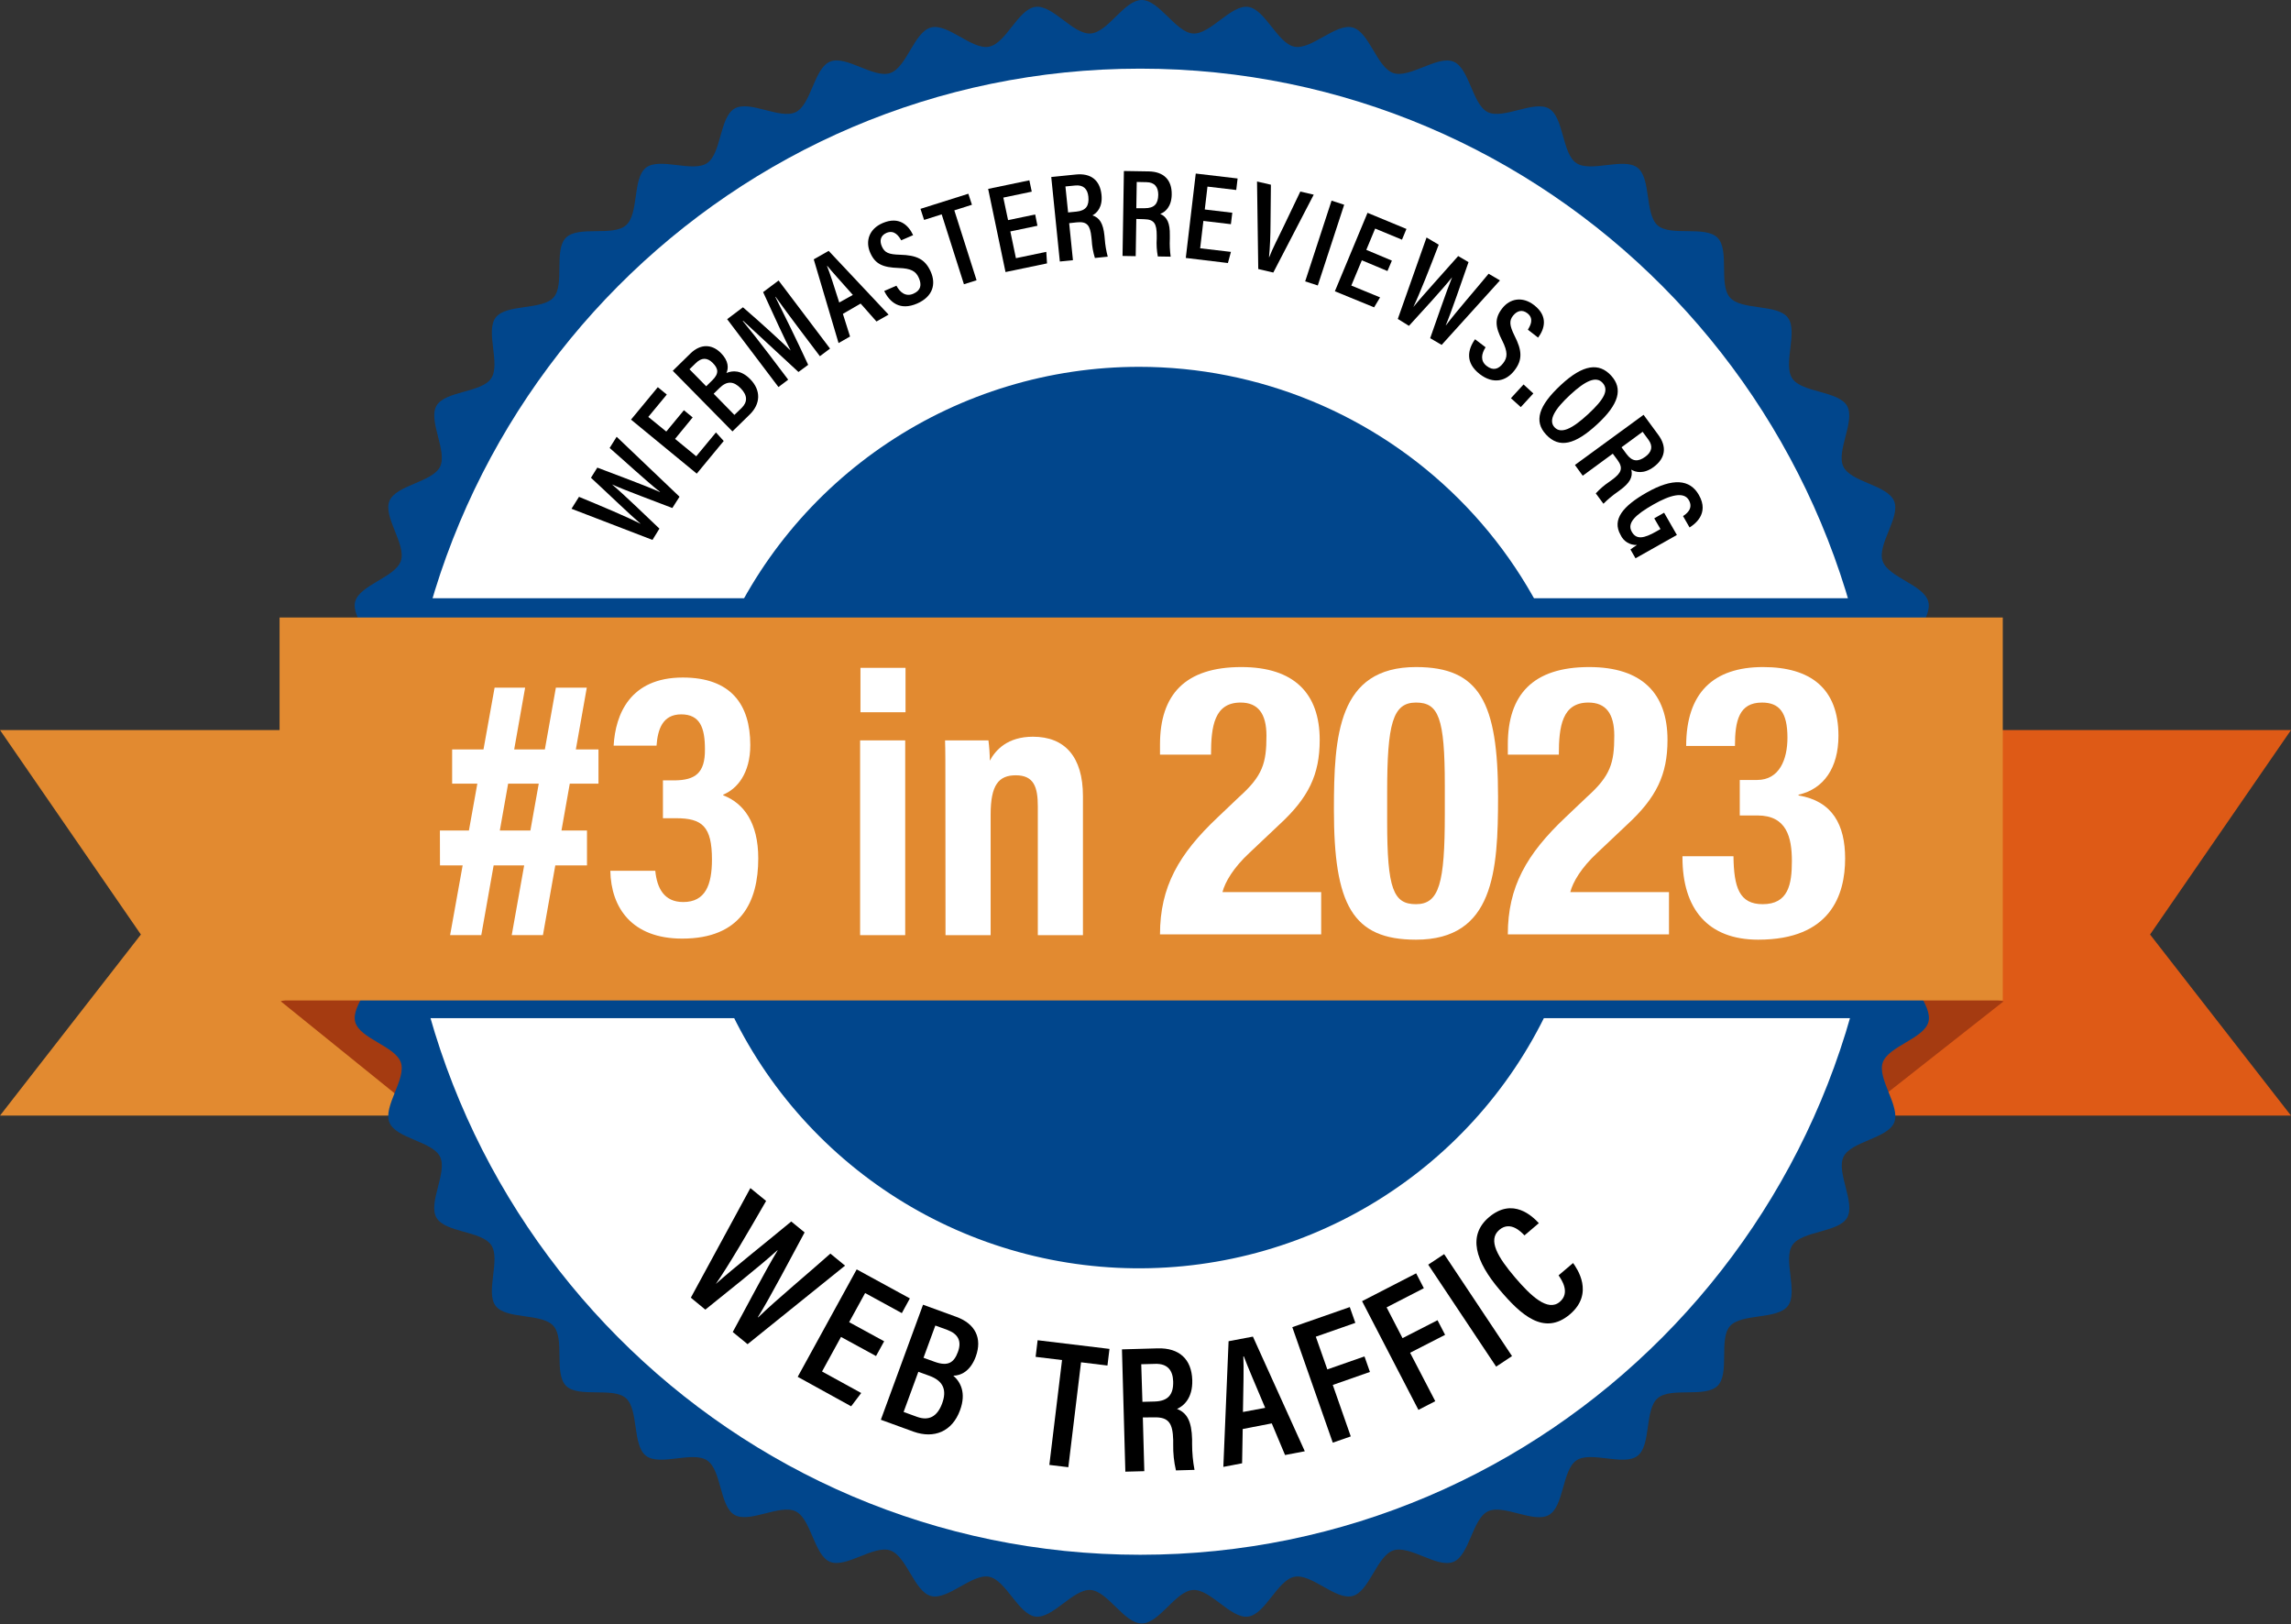 <?xml version="1.0" encoding="UTF-8"?>
<svg xmlns="http://www.w3.org/2000/svg" width="79" height="56" viewBox="0 0 79 56" fill="none">
  <rect x="0" y="0" width="79" height="56" fill="#333333" stroke="none"/>
  <g clip-path="url(#clip0_1049_2005)">
    <path d="M59.124 38.466H79L74.14 32.222L79 25.172H59.124V38.466Z" fill="url(#paint0_linear_1049_2005)"></path>
    <path d="M19.876 38.466H0L4.858 32.222L0 25.172H19.876V38.466Z" fill="url(#paint1_linear_1049_2005)"></path>
    <path d="M69.089 34.526L63.784 38.701L63.134 33.135L69.089 34.526Z" fill="#A53B11"></path>
    <path d="M9.681 34.525L15.078 38.886L15.868 32.484L9.681 34.525Z" fill="#A53B11"></path>
    <path d="M67.448 27.987C67.448 28.591 66.333 29.155 66.29 29.748C66.246 30.341 67.281 31.052 67.21 31.643C67.14 32.233 65.949 32.653 65.834 33.239C65.718 33.824 66.653 34.659 66.498 35.236C66.343 35.813 65.115 36.072 64.922 36.637C64.728 37.202 65.541 38.153 65.317 38.704C65.093 39.255 63.83 39.351 63.57 39.886C63.31 40.421 63.99 41.471 63.694 41.986C63.398 42.501 62.14 42.434 61.807 42.931C61.473 43.428 62.015 44.556 61.649 45.031C61.284 45.507 60.052 45.278 59.656 45.723C59.259 46.167 59.656 47.36 59.227 47.783C58.798 48.207 57.616 47.815 57.16 48.211C56.704 48.606 56.943 49.834 56.466 50.198C55.989 50.563 54.856 50.02 54.36 50.354C53.864 50.688 53.934 51.935 53.412 52.235C52.89 52.536 51.845 51.851 51.306 52.112C50.767 52.373 50.676 53.623 50.12 53.852C49.563 54.082 48.617 53.266 48.046 53.458C47.474 53.651 47.223 54.874 46.641 55.03C46.058 55.185 45.228 54.25 44.636 54.367C44.044 54.485 43.636 55.663 43.036 55.74C42.437 55.817 41.74 54.784 41.137 54.822C40.533 54.861 39.977 55.977 39.371 55.977C38.765 55.977 38.201 54.865 37.607 54.822C37.012 54.779 36.298 55.818 35.706 55.74C35.114 55.662 34.692 54.483 34.106 54.366C33.52 54.25 32.68 55.184 32.102 55.03C31.523 54.875 31.264 53.65 30.696 53.458C30.129 53.267 29.176 54.076 28.623 53.852C28.071 53.629 27.974 52.37 27.436 52.111C26.899 51.851 25.848 52.529 25.33 52.234C24.812 51.939 24.883 50.686 24.383 50.354C23.884 50.022 22.754 50.562 22.277 50.197C21.8 49.833 22.029 48.605 21.584 48.209C21.14 47.814 19.941 48.209 19.518 47.782C19.094 47.355 19.484 46.176 19.088 45.722C18.691 45.267 17.461 45.505 17.094 45.03C16.727 44.554 17.272 43.424 16.938 42.93C16.603 42.436 15.352 42.505 15.051 41.986C14.75 41.467 15.437 40.422 15.175 39.886C14.912 39.35 13.658 39.26 13.429 38.705C13.2 38.15 14.016 37.206 13.823 36.637C13.63 36.068 12.403 35.817 12.248 35.236C12.093 34.656 13.029 33.828 12.911 33.239C12.793 32.65 11.612 32.241 11.534 31.644C11.456 31.047 12.495 30.351 12.455 29.749C12.415 29.147 11.298 28.593 11.298 27.989C11.298 27.384 12.413 26.823 12.455 26.228C12.497 25.634 11.464 24.925 11.534 24.334C11.605 23.744 12.796 23.324 12.912 22.74C13.029 22.155 12.093 21.318 12.248 20.742C12.403 20.167 13.631 19.906 13.823 19.34C14.015 18.774 13.203 17.824 13.429 17.273C13.654 16.723 14.916 16.626 15.175 16.091C15.434 15.556 14.755 14.506 15.051 13.991C15.347 13.476 16.603 13.544 16.937 13.047C17.27 12.551 16.728 11.423 17.094 10.947C17.459 10.472 18.691 10.7 19.088 10.257C19.484 9.813 19.088 8.619 19.516 8.195C19.945 7.771 21.127 8.163 21.584 7.769C22.041 7.375 21.801 6.146 22.277 5.78C22.753 5.414 23.888 5.958 24.383 5.624C24.879 5.291 24.81 4.043 25.331 3.743C25.853 3.443 26.899 4.128 27.438 3.867C27.977 3.605 28.067 2.355 28.623 2.125C29.18 1.895 30.125 2.712 30.696 2.519C31.268 2.326 31.519 1.103 32.102 0.948C32.684 0.792 33.513 1.727 34.105 1.61C34.697 1.492 35.106 0.315 35.705 0.237C36.303 0.159 37.002 1.193 37.605 1.155C38.209 1.117 38.765 0 39.37 0C39.974 0 40.541 1.112 41.135 1.155C41.73 1.198 42.444 0.159 43.036 0.237C43.628 0.315 44.05 1.495 44.636 1.61C45.222 1.725 46.063 0.794 46.641 0.948C47.218 1.101 47.478 2.327 48.046 2.519C48.613 2.71 49.566 1.901 50.12 2.125C50.674 2.348 50.768 3.607 51.304 3.867C51.841 4.126 52.894 3.448 53.411 3.743C53.928 4.038 53.859 5.292 54.358 5.624C54.856 5.957 55.987 5.417 56.464 5.781C56.941 6.146 56.712 7.374 57.158 7.769C57.604 8.164 58.8 7.769 59.224 8.196C59.65 8.624 59.257 9.802 59.653 10.257C60.05 10.711 61.28 10.473 61.647 10.949C62.014 11.424 61.47 12.555 61.803 13.049C62.136 13.543 63.389 13.474 63.69 13.992C63.991 14.511 63.303 15.556 63.566 16.092C63.829 16.629 65.082 16.72 65.313 17.275C65.545 17.829 64.723 18.773 64.918 19.343C65.112 19.912 66.337 20.162 66.493 20.743C66.649 21.325 65.711 22.152 65.829 22.741C65.946 23.33 67.127 23.739 67.205 24.336C67.283 24.932 66.246 25.629 66.285 26.231C66.323 26.832 67.448 27.384 67.448 27.987Z" fill="#01468C"></path>
    <path d="M64.789 27.988C64.789 42.138 53.39 53.608 39.318 53.608C25.246 53.608 13.849 42.138 13.849 27.988C13.849 13.837 25.248 2.367 39.318 2.367C53.387 2.367 64.789 13.838 64.789 27.988Z" fill="white"></path>
    <path d="M54.865 28.189C54.866 31.262 53.952 34.267 52.239 36.824C50.526 39.38 48.091 41.372 45.243 42.548C42.394 43.725 39.26 44.032 36.236 43.433C33.212 42.833 30.434 41.353 28.254 39.179C26.074 37.006 24.589 34.236 23.988 31.222C23.386 28.207 23.695 25.082 24.875 22.242C26.055 19.402 28.053 16.975 30.617 15.267C33.181 13.559 36.195 12.648 39.278 12.648C43.412 12.648 47.377 14.286 50.3 17.2C53.223 20.114 54.865 24.067 54.865 28.189Z" fill="#01468C"></path>
    <path d="M65.047 20.627H13.693V35.106H65.047V20.627Z" fill="#01468C"></path>
    <path d="M69.061 21.291H9.641V34.495H69.061V21.291Z" fill="url(#paint2_linear_1049_2005)"></path>
    <path d="M23.822 44.744L25.875 40.965L26.418 41.408C25.827 42.437 25.099 43.679 24.683 44.271C25.237 43.77 26.542 42.736 27.285 42.117L27.745 42.494C27.32 43.28 26.523 44.8 26.134 45.416L26.144 45.423C26.746 44.835 27.987 43.805 28.634 43.224L29.14 43.639L25.779 46.347L25.267 45.928C25.712 45.118 26.417 43.762 26.814 43.115L26.807 43.108C26.226 43.639 25.004 44.604 24.322 45.156L23.822 44.744Z" fill="black"></path>
    <path d="M30.208 46.756L29 46.097L28.346 47.289L29.697 48.031L29.35 48.489L27.507 47.473L29.541 43.768L31.375 44.769L31.098 45.276L29.832 44.584L29.281 45.588L30.488 46.247L30.208 46.756Z" fill="black"></path>
    <path d="M31.829 44.986L32.98 45.406C33.637 45.646 33.875 46.147 33.648 46.773C33.461 47.284 33.127 47.433 32.873 47.433C33.121 47.65 33.326 48.024 33.105 48.624C32.834 49.365 32.207 49.613 31.506 49.365L30.374 48.953L31.829 44.986ZM31.159 48.684L31.621 48.852C32.015 48.995 32.315 48.86 32.488 48.389C32.653 47.94 32.539 47.617 32.05 47.438L31.667 47.299L31.159 48.684ZM32.227 46.954C32.689 47.122 32.896 46.985 33.032 46.614C33.168 46.244 33.043 45.997 32.67 45.856L32.253 45.704L31.845 46.816L32.227 46.954Z" fill="black"></path>
    <path d="M36.622 46.894L35.711 46.784L35.78 46.211L38.258 46.51L38.188 47.083L37.277 46.972L36.839 50.589L36.184 50.51L36.622 46.894Z" fill="black"></path>
    <path d="M39.408 48.873L39.459 50.726L38.805 50.743L38.688 46.526L39.919 46.491C40.662 46.471 41.092 46.861 41.113 47.59C41.129 48.208 40.816 48.481 40.586 48.579C40.939 48.717 41.091 49.014 41.107 49.626V49.794C41.107 50.092 41.135 50.389 41.19 50.681L40.55 50.699C40.481 50.405 40.45 50.105 40.455 49.804V49.653C40.439 49.078 40.306 48.857 39.796 48.87L39.408 48.873ZM39.394 48.335L39.811 48.324C40.288 48.311 40.467 48.077 40.454 47.63C40.443 47.246 40.255 47.012 39.835 47.026L39.353 47.039L39.394 48.335Z" fill="black"></path>
    <path d="M42.852 49.272L42.831 50.454L42.184 50.578L42.365 46.245L43.204 46.086L44.993 50.039L44.312 50.169L43.854 49.078L42.852 49.272ZM43.627 48.542C43.275 47.707 43.025 47.129 42.891 46.768H42.874C42.894 47.152 42.874 47.845 42.86 48.685L43.627 48.542Z" fill="black"></path>
    <path d="M44.562 45.76L46.544 45.068L46.736 45.612L45.373 46.089L45.77 47.217L47.051 46.769L47.239 47.304L45.958 47.753L46.578 49.527L45.958 49.743L44.562 45.76Z" fill="black"></path>
    <path d="M46.968 44.864L48.833 43.904L49.098 44.417L47.814 45.078L48.363 46.139L49.57 45.521L49.831 46.025L48.624 46.643L49.492 48.313L48.911 48.612L46.968 44.864Z" fill="black"></path>
    <path d="M49.798 43.242L52.139 46.758L51.591 47.121L49.249 43.605L49.798 43.242Z" fill="black"></path>
    <path d="M54.244 43.549C54.375 43.732 54.987 44.593 54.135 45.318C53.237 46.078 52.431 45.318 51.721 44.484C50.865 43.48 50.606 42.595 51.343 41.97C52.171 41.267 52.851 41.948 53.064 42.174L52.568 42.596C52.468 42.494 52.091 42.077 51.701 42.405C51.288 42.755 51.654 43.355 52.249 44.053C52.788 44.684 53.373 45.238 53.785 44.888C54.157 44.572 53.846 44.123 53.744 43.974L54.244 43.549Z" fill="black"></path>
    <path d="M22.499 18.616L19.707 17.542L19.965 17.131C20.728 17.445 21.65 17.834 22.095 18.064C21.701 17.728 20.871 16.926 20.378 16.473L20.597 16.123C21.177 16.345 22.298 16.758 22.757 16.967V16.959C22.297 16.597 21.475 15.838 21.022 15.446L21.264 15.06L23.432 17.127L23.184 17.516C22.584 17.282 21.584 16.919 21.104 16.703C21.523 17.056 22.297 17.808 22.739 18.227L22.499 18.616Z" fill="black"></path>
    <path d="M23.885 14.392L23.278 15.133L24.008 15.732L24.688 14.911L24.956 15.205L24.026 16.331L21.759 14.468L22.683 13.35L22.993 13.604L22.355 14.375L22.975 14.88L23.583 14.145L23.885 14.392Z" fill="black"></path>
    <path d="M23.199 12.785L23.806 12.19C24.153 11.851 24.549 11.854 24.866 12.18C25.131 12.449 25.124 12.702 25.049 12.861C25.259 12.772 25.556 12.754 25.868 13.072C26.252 13.462 26.224 13.929 25.854 14.291L25.257 14.875L23.199 12.785ZM24.553 13.121C24.801 12.883 24.773 12.712 24.581 12.517C24.389 12.322 24.193 12.324 23.996 12.517L23.775 12.732L24.352 13.319L24.553 13.121ZM25.324 14.306L25.572 14.067C25.779 13.864 25.784 13.635 25.54 13.387C25.296 13.139 25.069 13.125 24.811 13.378L24.609 13.576L25.324 14.306Z" fill="black"></path>
    <path d="M27.578 11.364C27.267 10.953 26.934 10.499 26.744 10.233L26.736 10.239C26.984 10.733 27.465 11.704 27.868 12.579L27.533 12.826C26.894 12.234 26.04 11.447 25.624 11.06L25.613 11.069C25.832 11.332 26.22 11.824 26.525 12.227L27.179 13.091L26.843 13.345L25.074 11.005L25.619 10.595C26.277 11.163 26.966 11.797 27.264 12.088C27.087 11.758 26.66 10.831 26.314 10.072L26.848 9.672L28.622 12.019L28.272 12.282L27.578 11.364Z" fill="black"></path>
    <path d="M29.065 10.822L29.312 11.603L28.916 11.829L28.06 8.942L28.575 8.65L30.641 10.848L30.223 11.085L29.677 10.467L29.065 10.822ZM29.409 10.169C28.99 9.698 28.697 9.375 28.527 9.168H28.517C28.616 9.415 28.765 9.876 28.939 10.43L29.409 10.169Z" fill="black"></path>
    <path d="M30.911 9.851C31.035 10.082 31.232 10.242 31.494 10.128C31.757 10.014 31.788 9.821 31.685 9.584C31.582 9.347 31.409 9.254 30.988 9.24C30.446 9.221 30.181 9.11 30.008 8.715C29.834 8.319 29.964 7.896 30.435 7.692C31.012 7.445 31.331 7.773 31.487 8.108L31.076 8.286C30.998 8.148 30.846 7.915 30.571 8.029C30.358 8.122 30.323 8.305 30.41 8.498C30.504 8.713 30.645 8.773 31.03 8.783C31.606 8.799 31.897 8.93 32.092 9.362C32.286 9.794 32.169 10.227 31.625 10.466C31.032 10.723 30.682 10.423 30.49 10.033L30.911 9.851Z" fill="black"></path>
    <path d="M32.472 7.391L31.865 7.583L31.741 7.201L33.391 6.68L33.515 7.06L32.908 7.253L33.675 9.663L33.239 9.801L32.472 7.391Z" fill="black"></path>
    <path d="M35.774 7.784L34.839 7.98L35.032 8.902L36.079 8.684L36.104 9.082L34.673 9.38L34.074 6.513L35.495 6.217L35.578 6.608L34.597 6.813L34.761 7.59L35.696 7.395L35.774 7.784Z" fill="black"></path>
    <path d="M36.868 7.695L36.998 8.971L36.546 9.017L36.25 6.103L37.1 6.017C37.618 5.965 37.931 6.213 37.983 6.717C38.027 7.143 37.822 7.349 37.669 7.426C37.916 7.504 38.04 7.701 38.084 8.124L38.095 8.24C38.11 8.446 38.145 8.651 38.198 8.85L37.755 8.895C37.693 8.694 37.656 8.487 37.645 8.277L37.634 8.175C37.593 7.776 37.49 7.63 37.138 7.666L36.868 7.695ZM36.831 7.325L37.12 7.296C37.449 7.263 37.561 7.093 37.53 6.782C37.503 6.517 37.36 6.367 37.074 6.396L36.739 6.429L36.831 7.325Z" fill="black"></path>
    <path d="M39.183 7.549L39.162 8.833L38.708 8.825L38.755 5.896L39.61 5.91C40.129 5.919 40.413 6.202 40.404 6.709C40.397 7.137 40.172 7.317 40.008 7.375C40.249 7.483 40.346 7.693 40.339 8.116V8.233C40.33 8.439 40.34 8.646 40.368 8.85L39.925 8.843C39.887 8.639 39.874 8.432 39.887 8.225V8.121C39.887 7.721 39.807 7.564 39.453 7.558L39.183 7.549ZM39.183 7.179H39.474C39.805 7.179 39.935 7.028 39.94 6.717C39.94 6.45 39.816 6.284 39.532 6.281L39.198 6.274L39.183 7.179Z" fill="black"></path>
    <path d="M42.445 7.73L41.496 7.617L41.385 8.561L42.446 8.685L42.342 9.069L40.889 8.894L41.233 5.984L42.676 6.154L42.629 6.551L41.637 6.434L41.544 7.223L42.493 7.335L42.445 7.73Z" fill="black"></path>
    <path d="M43.388 9.276L43.346 6.258L43.824 6.369L43.811 7.693C43.811 8.1 43.791 8.569 43.759 8.867H43.767C43.866 8.6 44.089 8.169 44.263 7.807L44.838 6.605L45.301 6.712L43.907 9.397L43.388 9.276Z" fill="black"></path>
    <path d="M46.351 7.059L45.441 9.843L45.006 9.702L45.916 6.918L46.351 7.059Z" fill="black"></path>
    <path d="M47.843 9.345L46.96 8.975L46.597 9.846L47.589 10.254L47.383 10.597L46.03 10.043L47.156 7.338L48.498 7.894L48.344 8.264L47.419 7.881L47.114 8.615L47.996 8.986L47.843 9.345Z" fill="black"></path>
    <path d="M48.2 10.997L49.191 8.189L49.611 8.437C49.317 9.205 48.953 10.135 48.736 10.586C49.061 10.183 49.841 9.333 50.282 8.829L50.639 9.038C50.432 9.622 50.051 10.752 49.855 11.215H49.862C50.212 10.747 50.95 9.905 51.331 9.438L51.723 9.668L49.712 11.892L49.316 11.661C49.533 11.057 49.87 10.055 50.072 9.561C49.731 9.988 48.999 10.781 48.585 11.235L48.2 10.997Z" fill="black"></path>
    <path d="M51.227 11.974C51.084 12.197 51.037 12.443 51.264 12.618C51.49 12.793 51.674 12.729 51.832 12.525C51.991 12.322 51.991 12.126 51.803 11.748C51.555 11.267 51.531 10.981 51.797 10.637C52.062 10.292 52.497 10.207 52.902 10.522C53.397 10.906 53.259 11.346 53.038 11.641L52.685 11.367C52.769 11.232 52.907 10.986 52.67 10.802C52.485 10.659 52.309 10.718 52.174 10.885C52.039 11.052 52.05 11.221 52.221 11.567C52.484 12.079 52.51 12.403 52.221 12.775C51.933 13.147 51.493 13.257 51.025 12.899C50.515 12.503 50.612 12.052 50.864 11.697L51.227 11.974Z" fill="black"></path>
    <path d="M52.101 13.73L52.536 13.256L52.874 13.566L52.441 14.037L52.101 13.73Z" fill="black"></path>
    <path d="M55.081 14.624C54.312 15.337 53.765 15.47 53.314 14.985C52.889 14.53 53.045 13.996 53.824 13.273C54.602 12.549 55.145 12.508 55.55 12.944C55.978 13.403 55.822 13.938 55.081 14.624ZM54.147 13.611C53.601 14.116 53.383 14.493 53.604 14.732C53.826 14.97 54.204 14.798 54.765 14.278C55.327 13.758 55.485 13.445 55.261 13.2C55.037 12.954 54.664 13.132 54.147 13.611Z" fill="black"></path>
    <path d="M55.613 15.643L54.577 16.403L54.308 16.032L56.675 14.303L57.18 14.99C57.489 15.407 57.428 15.802 57.024 16.101C56.678 16.356 56.397 16.285 56.252 16.192C56.313 16.447 56.203 16.651 55.859 16.902L55.765 16.971C55.595 17.089 55.436 17.222 55.291 17.369L55.027 17.012C55.168 16.858 55.328 16.721 55.503 16.605L55.587 16.544C55.91 16.306 55.983 16.143 55.774 15.858L55.613 15.643ZM55.915 15.422L56.087 15.655C56.283 15.921 56.486 15.931 56.738 15.746C56.953 15.588 57.012 15.39 56.841 15.159L56.642 14.888L55.915 15.422Z" fill="black"></path>
    <path d="M56.397 19.25L56.222 18.946C56.293 18.893 56.352 18.85 56.448 18.791C56.329 18.796 56.212 18.766 56.111 18.704C56.01 18.642 55.93 18.551 55.882 18.444C55.573 17.906 55.978 17.442 56.777 16.986C57.691 16.466 58.274 16.527 58.581 17.064C58.962 17.726 58.408 18.093 58.261 18.187L58.036 17.795C58.13 17.731 58.408 17.548 58.237 17.245C58.066 16.943 57.598 17.062 57.014 17.395C56.406 17.742 56.087 18.027 56.271 18.34C56.429 18.616 56.692 18.566 57.122 18.32L57.258 18.242L57.043 17.872L57.383 17.678L57.824 18.446L56.397 19.25Z" fill="black"></path>
    <path d="M15.169 28.635H20.241V29.838H15.172L15.169 28.635ZM17.055 23.711H18.108L16.596 32.243H15.521L17.055 23.711ZM15.591 25.84H20.637V27.02H15.591V25.84ZM19.168 23.711H20.234L18.722 32.243H17.646L19.168 23.711Z" fill="white"></path>
    <path d="M21.16 25.709C21.222 24.623 21.73 23.361 23.545 23.361C25.193 23.361 25.872 24.278 25.872 25.69C25.872 26.669 25.415 27.204 24.94 27.398V27.423C25.645 27.693 26.147 28.367 26.147 29.596C26.147 31.097 25.546 32.363 23.524 32.363C21.789 32.363 21.07 31.299 21.046 30.025H22.596C22.655 30.623 22.899 31.102 23.558 31.102C24.324 31.102 24.55 30.514 24.55 29.637C24.55 28.498 24.218 28.212 23.311 28.212H22.86V26.907H23.279C23.96 26.895 24.319 26.667 24.308 25.83C24.308 25.101 24.143 24.631 23.49 24.631C22.837 24.631 22.679 25.165 22.639 25.71L21.16 25.709Z" fill="white"></path>
    <path d="M29.659 25.528H31.214V32.244H29.659V25.528ZM29.671 23.027H31.225V24.558H29.671V23.027Z" fill="white"></path>
    <path d="M32.6 27.618C32.6 26.238 32.6 25.881 32.588 25.529H34.084C34.114 25.76 34.13 25.994 34.132 26.228C34.331 25.857 34.744 25.402 35.619 25.402C36.719 25.402 37.343 26.094 37.343 27.453V32.244H35.787V27.806C35.787 27.14 35.653 26.732 35.028 26.732C34.438 26.732 34.16 27.062 34.16 28.084V32.244H32.604L32.6 27.618Z" fill="white"></path>
    <path d="M45.558 30.76H42.154C42.243 30.408 42.537 29.913 43.085 29.405L44.104 28.442C45.124 27.505 45.507 26.71 45.507 25.513C45.507 23.911 44.627 23 42.804 23C40.867 23 40 23.95 40 25.669V26.02H41.759C41.759 25.044 41.874 24.224 42.779 24.224C43.378 24.224 43.671 24.601 43.671 25.369C43.671 26.307 43.544 26.75 42.728 27.479L41.989 28.182C40.65 29.445 40 30.577 40 32.218H45.558V30.76Z" fill="white"></path>
    <path d="M45.997 27.921C45.997 31.189 46.634 32.4 48.827 32.4C51.516 32.4 51.657 30.03 51.657 27.479C51.657 24.211 51.019 23 48.827 23C46.137 23 45.997 25.369 45.997 27.921ZM47.833 27.322C47.833 24.953 48.024 24.224 48.827 24.224C49.604 24.224 49.821 24.745 49.821 27.075V28.078C49.821 30.447 49.63 31.176 48.827 31.176C48.049 31.176 47.833 30.655 47.833 28.325V27.322Z" fill="white"></path>
    <path d="M57.551 30.76H54.148C54.237 30.408 54.531 29.913 55.079 29.405L56.098 28.442C57.118 27.505 57.5 26.71 57.5 25.513C57.5 23.911 56.621 23 54.798 23C52.861 23 51.994 23.95 51.994 25.669V26.02H53.753C53.753 25.044 53.868 24.224 54.773 24.224C55.372 24.224 55.665 24.601 55.665 25.369C55.665 26.307 55.537 26.75 54.722 27.479L53.982 28.182C52.644 29.445 51.994 30.577 51.994 32.218H57.551V30.76Z" fill="white"></path>
    <path d="M58.016 29.523V29.562C58.016 31.332 58.883 32.4 60.629 32.4C63.128 32.4 63.625 30.851 63.625 29.601C63.625 28.442 63.191 27.622 62.019 27.427V27.401C62.886 27.205 63.395 26.476 63.395 25.369C63.395 23.742 62.439 23 60.795 23C59.074 23 58.144 23.898 58.144 25.721H59.826C59.826 24.849 59.967 24.224 60.757 24.224C61.356 24.224 61.636 24.562 61.636 25.435C61.636 26.19 61.356 26.893 60.591 26.893H59.992V28.117H60.604C61.611 28.117 61.789 28.872 61.789 29.692C61.789 30.499 61.662 31.176 60.782 31.176C59.979 31.176 59.788 30.603 59.775 29.523H58.016Z" fill="white"></path>
  </g>
  <defs>
    <linearGradient id="paint0_linear_1049_2005" x1="12305.8" y1="49930.3" x2="9127.98" y2="49724.8" gradientUnits="userSpaceOnUse">
      <stop stop-color="#E28A30"></stop>
      <stop offset="0.07" stop-color="#E1832C"></stop>
      <stop offset="0.29" stop-color="#E07122"></stop>
      <stop offset="0.43" stop-color="#DF691E"></stop>
      <stop offset="0.7" stop-color="#DE5E18"></stop>
      <stop offset="1" stop-color="#DE5A16"></stop>
    </linearGradient>
    <linearGradient id="paint1_linear_1049_2005" x1="0" y1="49896.5" x2="3188.07" y2="49896.5" gradientUnits="userSpaceOnUse">
      <stop stop-color="#E28A30"></stop>
      <stop offset="0.16" stop-color="#E17B28"></stop>
      <stop offset="0.42" stop-color="#DF691E"></stop>
      <stop offset="0.7" stop-color="#DE5E18"></stop>
      <stop offset="1" stop-color="#DE5A16"></stop>
    </linearGradient>
    <linearGradient id="paint2_linear_1049_2005" x1="4633.14" y1="49134.7" x2="33128.8" y2="49134.7" gradientUnits="userSpaceOnUse">
      <stop stop-color="#E28A30"></stop>
      <stop offset="0.16" stop-color="#E17B28"></stop>
      <stop offset="0.42" stop-color="#DF691E"></stop>
      <stop offset="0.7" stop-color="#DE5E18"></stop>
      <stop offset="1" stop-color="#DE5A16"></stop>
    </linearGradient>
    <clipPath id="clip0_1049_2005">
      <rect width="79" height="56" fill="white"></rect>
    </clipPath>
  </defs>
</svg>
